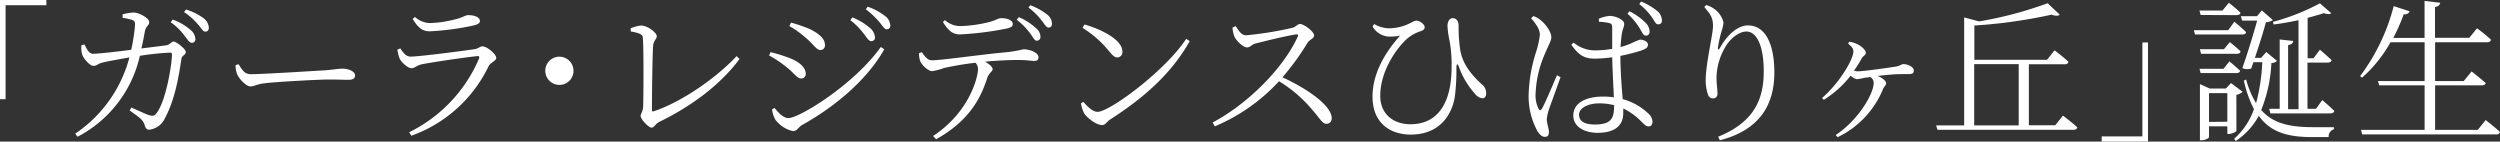 <svg xmlns="http://www.w3.org/2000/svg" viewBox="0 0 478.88 27.13"><rect x="0" y="0" width="478.88" height="27.13" fill="#333333" stroke="none"/><defs><style>.cls-1{fill:#fff;}</style></defs><g id="レイヤー_2" data-name="レイヤー 2"><g id="レイヤー_1-2" data-name="レイヤー 1"><path class="cls-1" d="M0,0H8.88V1H1.07V19H0Z"/><path class="cls-1" d="M23.49,2.75a9.51,9.51,0,0,1,2.09-.35c1.1,0,3,1.09,3,1.82S28,4.86,27.75,6c-.14.76-.37,2.08-.66,3.28l4.7-.59c.78-.09,1-.73,1.47-.73s2.32,1.38,2.32,2-.72.56-.84,1.38c-.61,4.13-1.39,8-3.13,11.28a3.77,3.77,0,0,1-3,2.22c-.5,0-.73-.26-.9-.87-.29-1.09-1.22-1.59-2.88-2.82l.35-.55c1.22.55,2.7,1.23,3.28,1.43.78.24,1.07.21,1.48-.29,1.86-2.32,3-9.46,3-11.34,0-.2-.12-.32-.35-.32a51,51,0,0,0-5.8.61,23.22,23.22,0,0,1-11.93,15.5l-.46-.58A25.42,25.42,0,0,0,24.79,11c-1.85.32-4.4.79-5.22,1s-1.07.62-1.65.62c-.75,0-1.92-1.44-2.15-2.11a4.45,4.45,0,0,1-.17-1.85l.58-.14c.41.79.84,1.78,1.62,1.78,1,0,4.15-.35,7.34-.76a36.44,36.44,0,0,0,.73-4.77c0-.56-.09-.76-.52-.94a10.53,10.53,0,0,0-1.86-.41Zm9.6,1a10.72,10.72,0,0,1,3.34,1.93,2.44,2.44,0,0,1,1,1.76.67.67,0,0,1-.69.76c-.5,0-.82-.67-1.4-1.37a11.78,11.78,0,0,0-2.64-2.58Zm2.55-1.93A11.63,11.63,0,0,1,39,3.49,2.46,2.46,0,0,1,40,5.3c0,.5-.26.76-.69.76s-.76-.7-1.4-1.4a12.61,12.61,0,0,0-2.66-2.35Z"/><path class="cls-1" d="M45.7,12.3c.64,1,1.1,1.91,2.32,1.91,2.58,0,12.74-.67,14.07-.73,1.94-.15,2.76-.33,3.51-.33,1.1,0,2.41.5,2.41,1.29,0,.53-.29.85-1.28.85s-2-.06-3.8-.06-10,.44-12.15.71c-1.66.17-2,.61-2.82.61s-2.17-1.43-2.58-2.43a5.36,5.36,0,0,1-.26-1.64Z"/><path class="cls-1" d="M76.12,9.52l.55-.26c.61.91,1.11,1.58,2,1.58,1.71,0,10.15-1.11,12.18-1.41.81-.11,1.07-.55,1.57-.55.87,0,2.64,1.49,2.64,2.22,0,.56-1.14.88-1.48,1.61A26.19,26.19,0,0,1,78.79,26l-.41-.67A27.93,27.93,0,0,0,91.76,11.22c.11-.35,0-.53-.35-.47-2.35.24-8.7,1.17-10.68,1.58-.9.21-1.3.74-1.94.74s-2-1.2-2.26-1.91A7.43,7.43,0,0,1,76.12,9.52ZM90.65,4.89A50.92,50.92,0,0,1,82.3,6C80.82,6,80,5.19,79.05,3.63l.44-.38a4.47,4.47,0,0,0,2.78,1.17A21.06,21.06,0,0,0,87,3.75c1.71-.38,2.09-.85,2.7-.85,1.24,0,2.23.41,2.23,1.11C91.93,4.42,91.58,4.69,90.65,4.89Z"/><path class="cls-1" d="M107.18,16.26a2.7,2.7,0,1,1,2.67-2.7A2.67,2.67,0,0,1,107.18,16.26Z"/><path class="cls-1" d="M120.81,5.42a6.78,6.78,0,0,1,2-.53c1.19,0,3,1.35,3,2.05,0,.5-.61.85-.7,1.79-.14,1.61-.23,9.64-.23,12.33,0,.24.06.33.29.27,5.25-1.7,12-6.36,15.93-10.58l.55.56c-3.57,4.83-9.11,9-15.29,12-.9.44-1,1.14-1.56,1.14s-2.09-1.61-2.09-2.25c0-.41.46-.79.49-1.88.06-1.78.12-10.87-.06-13.06,0-.5-.32-.91-2.32-1.23Z"/><path class="cls-1" d="M147.32,10.63l.29-.64a30,30,0,0,1,3.89,1.23c1.76.73,2.84,1.79,2.84,2.9a.84.84,0,0,1-.84.91c-.9,0-1.37-1.06-2.88-2.2A20.38,20.38,0,0,0,147.32,10.63ZM168.72,9l.67.44c-3.31,5.86-9.43,11-15.84,14.56-.58.36-.89,1.12-1.65,1.12a5.86,5.86,0,0,1-3.36-2.17,4.85,4.85,0,0,1-.64-2l.46-.27c.79.94,1.68,1.94,2.67,1.94C153,22.65,163.5,16.32,168.72,9ZM151.21,5l.31-.67a27.53,27.53,0,0,1,3.66,1.26c2,1,2.84,2,2.84,3a.88.88,0,0,1-.84,1c-.81,0-1.39-1.17-2.93-2.43A18.12,18.12,0,0,0,151.21,5Zm14.32,1.55a14.57,14.57,0,0,0-2.64-2.69l.38-.53a11.75,11.75,0,0,1,3.34,2,2.67,2.67,0,0,1,1,1.79.69.69,0,0,1-.72.76C166.4,7.88,166.11,7.29,165.53,6.56Zm2.93-2.31a16.45,16.45,0,0,0-2.61-2.46l.35-.5a11.65,11.65,0,0,1,3.34,1.79,2.41,2.41,0,0,1,1,1.78.67.67,0,0,1-.7.76C169.42,5.62,169.1,5,168.46,4.25Z"/><path class="cls-1" d="M176.58,10c.55.79,1.13,1.55,1.89,1.55,2,0,9.34-1.11,14.67-1.58a28.08,28.08,0,0,0,2.93-.53c1.19,0,2.85.65,2.85,1.5,0,.47-.18.73-.82.73-.46,0-1.56-.18-3-.18s-3.75.06-6.41.33c.78.44,1.45,1,1.45,1.43s-.67.7-1,1.58c-1,3.08-2.87,8-9.83,11.84l-.58-.62c7-4.6,8.61-11.28,8.61-12.86a1.71,1.71,0,0,0-.49-1.17,59.85,59.85,0,0,0-6,1,11.64,11.64,0,0,1-2.32.61c-.67,0-2-1.14-2.29-2a4.47,4.47,0,0,1-.2-1.44ZM181,3.84A4.44,4.44,0,0,0,183.83,5a25.81,25.81,0,0,0,5.22-.67c1.71-.38,2.09-.85,2.7-.85C193,3.46,194,3.9,194,4.6c0,.44-.32.7-1.25.88a59.5,59.5,0,0,1-8.88,1.11c-1.48,0-2.29-.85-3.25-2.37Zm14.15-.56a11.21,11.21,0,0,1,3.16,2,2.32,2.32,0,0,1,1,1.79.72.72,0,0,1-.72.73c-.44,0-.7-.67-1.28-1.43a12.91,12.91,0,0,0-2.55-2.58ZM197.35,1a11.9,11.9,0,0,1,3.16,1.73,2.32,2.32,0,0,1,1,1.81c0,.47-.23.76-.69.73s-.73-.67-1.34-1.4A12.52,12.52,0,0,0,197,1.44Z"/><path class="cls-1" d="M227.22,7.44l.67.44c-3.48,6.24-8.88,10.93-15.23,15-.58.35-.9,1.08-1.54,1.08-1.13,0-2.87-1.37-3.45-2.25a6.41,6.41,0,0,1-.61-1.91l.46-.29c.87,1,1.8,1.91,2.73,1.91C212.48,21.45,223.1,13.68,227.22,7.44ZM207.73,4.69C211,5.62,215,7.62,215,9.87A1,1,0,0,1,214,11c-.46,0-.84-.33-1.59-1.23a19.8,19.8,0,0,0-5.05-4.43Z"/><path class="cls-1" d="M236.7,5c.49.7,1,1.76,2,1.76a67,67,0,0,0,8.9-1.44c.61-.17,1-.73,1.37-.73.87,0,2.75,1.52,2.75,2.17s-.87.82-1.24,1.4a48.58,48.58,0,0,1-4.82,6.65c4.67,2.14,9.43,5.39,9.43,7.83a1,1,0,0,1-1,1.08c-.78,0-1.19-.94-2.72-2.69A25.91,25.91,0,0,0,245,15.56a35.35,35.35,0,0,1-12.29,8.64l-.44-.73C239.05,19.89,245.89,13,248.59,7c.15-.38,0-.44-.35-.41-2.06.32-6.09,1.32-7.69,1.73-.89.23-1,.76-1.71.76s-2-1.26-2.35-2a5.22,5.22,0,0,1-.4-1.79Z"/><path class="cls-1" d="M262.91,5.07l.32-.47a5.75,5.75,0,0,0,2.76.82,8.9,8.9,0,0,0,3.83-.85c.9-.41,1.13-.61,1.48-.61.75,0,1.59.76,1.59,1.2s-.14.55-.69.79a7.76,7.76,0,0,0-2.59,1.4c-1.79,1.53-5.22,6-5.22,11,0,3.66,2.7,5.45,5.75,5.45,5.74,0,7.91-4.75,7.91-10.9a24.73,24.73,0,0,0-.37-5A18.37,18.37,0,0,1,277.27,5c0-1,.47-1.52,1-1.52.72,0,1.13.61,1.13,1.43a28.09,28.09,0,0,0,.35,4.89c.61,3.11,2.84,5.16,4.06,6.33a2.09,2.09,0,0,1,.87,1.7c0,.53-.2,1-.7,1a2.17,2.17,0,0,1-1.48-.91,15.4,15.4,0,0,1-3-5c-.29-.82-.52-.79-.52.09a42.16,42.16,0,0,1-.26,5.18c-.43,3.46-2.7,7.59-8.5,7.59-3.62,0-7.31-1.93-7.31-7.29,0-4.34,2.35-8.41,5.28-11.66A10,10,0,0,1,265.9,7,3.86,3.86,0,0,1,262.91,5.07Z"/><path class="cls-1" d="M293.74,3.08a4.31,4.31,0,0,1,1.48.88c.61.46,1.94,2,1.94,3.19,0,.64-.4,1.17-1.13,2.93a21,21,0,0,0-1.88,7.73,5.91,5.91,0,0,0,.55,3c.17.35.43.41.66,0,.61-1,2.21-4.89,2.88-6.39l.69.36c-.55,1.52-1.8,5-2.17,6a9.46,9.46,0,0,0-.47,2c0,.91.41,1.82.41,2.52s-.29.91-.81.91-1-.47-1.4-1.11a13.9,13.9,0,0,1-1.68-6.86,29.19,29.19,0,0,1,1.39-8.17,16.33,16.33,0,0,0,.76-3.4c0-1.05-.67-2-1.68-3.19Zm12.5.52a6.22,6.22,0,0,1,2.12-.55c1.22,0,2.76.79,2.76,1.49s-.27.76-.47,2.05c-.11.65-.17,1.47-.23,2.43a19.62,19.62,0,0,0,1.88-.64,13.48,13.48,0,0,1,1.86-.79c.61,0,1.51.35,1.51.94s-.38.82-1.34,1.17c-.81.26-2.26.67-3.94,1,0,3,.26,6,.44,8.29a11.29,11.29,0,0,1,4.78,2.64,2.36,2.36,0,0,1,.93,1.64c0,.59-.26.94-.75.94s-.79-.35-1.34-.88a12.17,12.17,0,0,0-3.51-2.55c0,.32,0,.59,0,.85,0,2.23-1.36,3.81-4.93,3.81-2.58,0-4.64-1.2-4.64-3.31,0-2.49,2.55-3.63,5.68-3.63a15,15,0,0,1,2.09.14c-.09-2.08-.26-5.12-.32-7.67a26.18,26.18,0,0,1-3.28.26c-1.79,0-3-.41-4.55-2.67l.44-.41a6.27,6.27,0,0,0,4.06,1.5,20.14,20.14,0,0,0,3.33-.29c0-1.44,0-3.17,0-3.93s-.11-.85-.52-1a10.06,10.06,0,0,0-2-.26Zm3,16.56a11.56,11.56,0,0,0-3-.36c-1.8,0-3.77.77-3.77,2.17s1.31,1.88,3,1.88c3.16,0,3.71-1.17,3.71-3.55Zm2.87-18a11.1,11.1,0,0,1,3,2.11,2.43,2.43,0,0,1,.87,1.84.67.67,0,0,1-.75.71c-.5,0-.7-.73-1.25-1.56a11.84,11.84,0,0,0-2.23-2.63ZM314.36.29a12.54,12.54,0,0,1,3.05,1.79,2.38,2.38,0,0,1,.93,1.85.66.66,0,0,1-.73.73c-.49,0-.72-.73-1.27-1.47A10.85,10.85,0,0,0,314,.79Z"/><path class="cls-1" d="M326.45,1.35l.38-.38a4.26,4.26,0,0,1,1.39.64,4.44,4.44,0,0,1,1.92,2.7A7.24,7.24,0,0,1,329.76,6a24.47,24.47,0,0,0-.67,3c-.11.62.12.65.44.06,1.36-2.43,3.39-4.19,5.28-4.19,3.48,0,5.07,3.78,5.07,9,0,6.06-2.66,11-10.44,13l-.32-.68c7-2.84,8.73-7.29,8.73-12.54,0-4.77-1.3-7.61-3.33-7.61-1.37,0-3.19,1.31-4.21,3.28a11.82,11.82,0,0,0-1.51,5.59c0,1.17.18,2,.18,3a.83.83,0,0,1-.81.94,1,1,0,0,1-1-.73,8.31,8.31,0,0,1-.44-2.73c0-3.16,1.4-8.82,1.4-10.4S327.67,2.75,326.45,1.35Z"/><path class="cls-1" d="M354.21,8a5.07,5.07,0,0,1,1.71.53c.67.35,1.48,1.08,1.48,1.55s-.41.56-.73,1a25.9,25.9,0,0,1-1.53,2.46,2.3,2.3,0,0,0,.75.12c1.19,0,5.92-.7,7.11-.88,1-.14,1.21-.5,1.59-.5.84,0,2,.53,2,1.21,0,.41-.11.7-.93.7s-2,0-3,.06c-.73.06-1.92.17-3,.29,1,.41,1.63,1,1.63,1.41s-.41.64-.61,1.14A17.59,17.59,0,0,1,352,26.28l-.37-.41c4.35-2.9,7.28-7.88,7.28-10a1.33,1.33,0,0,0-.64-1.11l-1.1.14a11.22,11.22,0,0,1-1.48.27,2.38,2.38,0,0,1-1.19-.68,19.92,19.92,0,0,1-5.14,4.63l-.34-.35c3.33-2.87,6-7.38,6-8.93,0-.53-.29-.88-1-1.47Z"/><path class="cls-1" d="M395.16,22.15s1.74,1.29,2.75,2.25c-.08.33-.37.47-.78.47h-26l-.26-.85h5.37V3.34l2.87.76A73.8,73.8,0,0,0,392.23.62l2.32,2.19c-.29.27-.84.27-1.57,0a97.42,97.42,0,0,1-14.79,2.08v6.57h13.92l1.45-1.82s1.66,1.26,2.67,2.2a.68.68,0,0,1-.75.47h-6.85V24h5.05Zm-17,1.87h8.53V12.28h-8.53Z"/><path class="cls-1" d="M411.45,27.13h-8.87v-1h7.8v-18h1.07Z"/><path class="cls-1" d="M428,4.16s1.4,1.14,2.24,2c-.06.33-.32.44-.7.44h-9.08l-.23-.82h6.58Zm-2,5.27,1.13-1.37s1.25,1,2.06,1.78c-.08.33-.34.47-.75.47h-6.82l-.23-.88ZM421.54,14l-.23-.82h4.61l1.13-1.43s1.25,1.05,2.06,1.81c-.08.3-.34.44-.75.44Zm0-11.13-.23-.85h4.41L426.94.53s1.39,1.08,2.23,1.9c-.06.32-.35.47-.72.47Zm6.85,22.18c0,.2-.9.61-1.48.61h-.26V24.2h-3.51v2.05c0,.21-.73.62-1.48.62h-.26V16.11l1.88.85h3.08l1-1.05,2.21,1.67a2.28,2.28,0,0,1-1.19.58Zm-1.74-1.73V17.84h-3.51v5.51Zm9.51-11.66a1.43,1.43,0,0,1-1.07.41,27.38,27.38,0,0,1-1.95,9c2.24,2.55,5.4,3.29,9.92,3.29.93,0,2.85,0,4,0v.41a1.41,1.41,0,0,0-1,1.49h-3.14c-4.73,0-8-.94-10.24-4.07A13.62,13.62,0,0,1,428.27,27l-.32-.41a13.55,13.55,0,0,0,3.8-5.68,22.53,22.53,0,0,1-1.94-5.48l.44-.2a17.56,17.56,0,0,0,1.91,4.54,37.07,37.07,0,0,0,1.19-7.85h-1.71l-.41,1.2a2.53,2.53,0,0,1-1.71-.06c1-2.84,2.15-6.56,2.84-9.11h-2.87l-.26-.85h3.1L433.26,2l2.12,1.85a2.72,2.72,0,0,1-1.34.41c-.43,1.67-1.3,4.39-2.11,6.82h1.19l1-1.11Zm4.12-7.79c-1.57.32-3.19.64-4.76.82l-.14-.5a42.08,42.08,0,0,0,9-3.55l2.18,1.88c-.26.26-.76.23-1.42,0-.87.29-1.95.58-3.11.91v7.73h1.13l1.22-1.64s1.39,1.17,2.24,2c-.06.32-.35.47-.76.47H442v8.85h1.63l1.21-1.67s1.46,1.23,2.3,2.08c-.06.32-.35.47-.73.47H434.89l-.21-.88h2V7.56l2.61.29c-.08.41-.34.68-1,.79V20.92h2Z"/><path class="cls-1" d="M476.13,23s1.71,1.29,2.75,2.28c-.08.33-.35.47-.75.47H452.49l-.24-.88h12.19V16.35h-8.7l-.24-.82h8.94V8.09h-6.53a26.08,26.08,0,0,1-5.45,6.79l-.38-.29a38.32,38.32,0,0,0,6.44-13.42l3.05,1c-.12.35-.5.61-1.14.58a34.43,34.43,0,0,1-2,4.52h6V.18l3,.35c-.08.41-.32.7-1,.82V7.24H473l1.48-1.82a30.93,30.93,0,0,1,2.7,2.2.71.71,0,0,1-.78.47h-9.95v7.44h5.48l1.51-1.85s1.65,1.29,2.7,2.23c-.06.29-.35.44-.76.44h-8.93v8.52h8.18Z"/></g></g></svg>